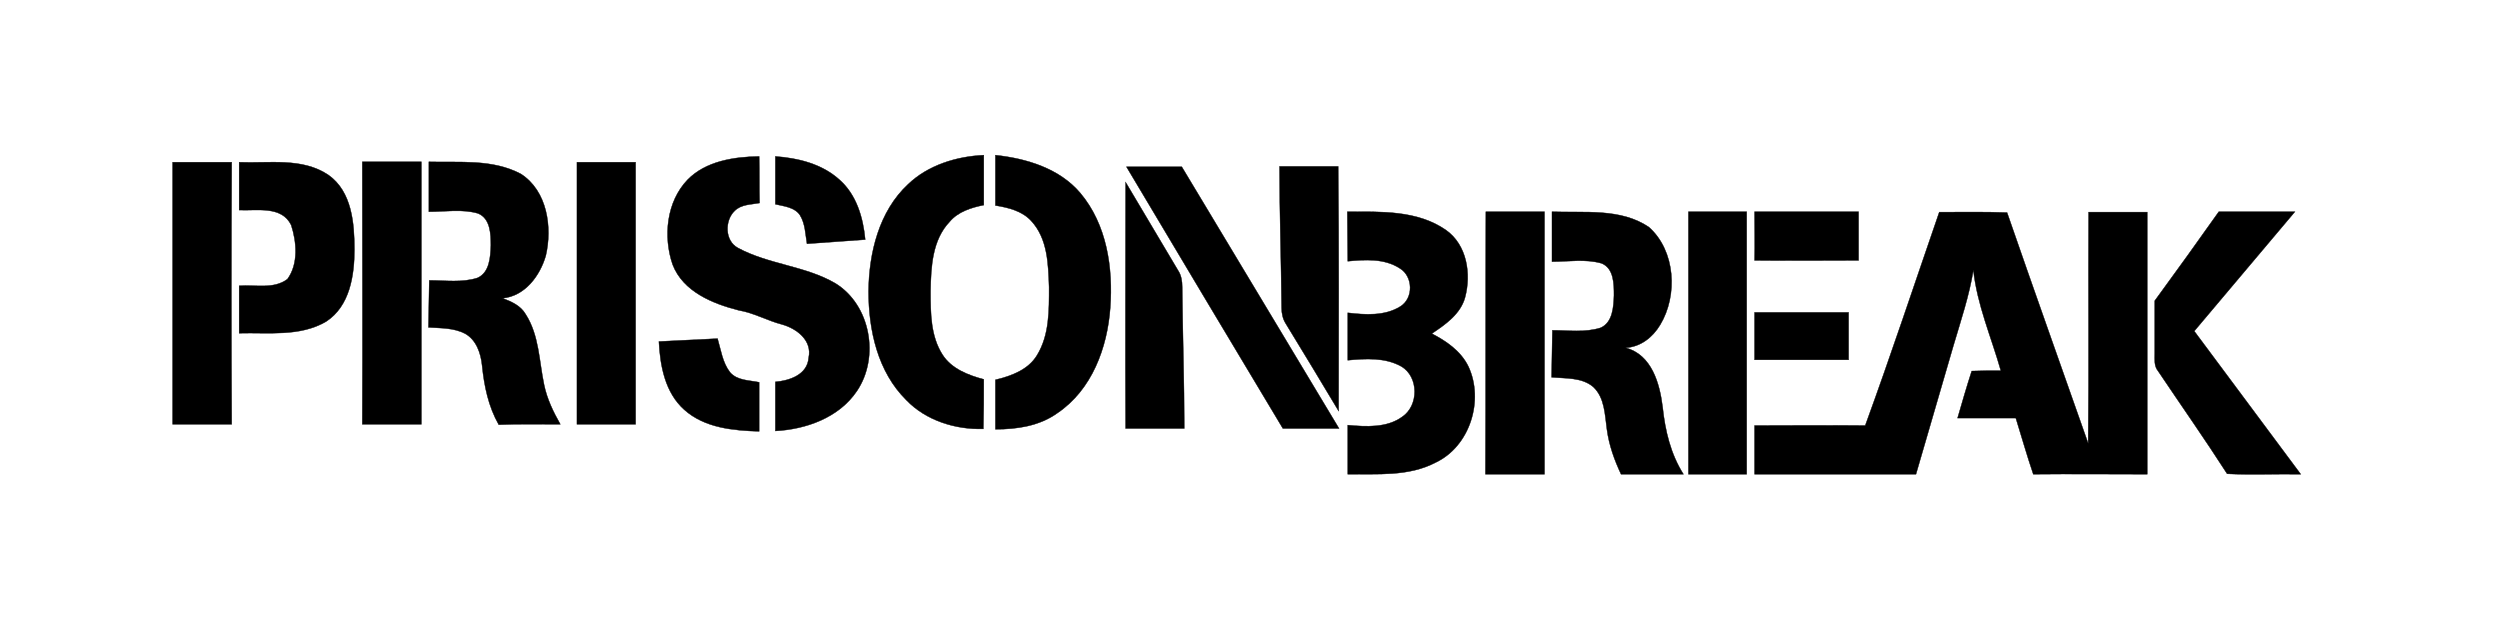 <?xml version="1.0" encoding="UTF-8" ?>
<!DOCTYPE svg PUBLIC "-//W3C//DTD SVG 1.1//EN" "http://www.w3.org/Graphics/SVG/1.1/DTD/svg11.dtd">
<svg width="601pt" height="150pt" viewBox="0 0 601 150" version="1.1" xmlns="http://www.w3.org/2000/svg">
<path fill="#000000" stroke="#000000" stroke-width="0.094" d=" M 186.4 37.6 C 191.9 38.0 197.6 39.4 201.8 43.2 C 205.9 46.8 207.5 52.3 208.0 57.6 C 203.3 57.9 198.7 58.3 194.0 58.6 C 193.6 56.3 193.6 53.8 192.3 51.7 C 191.0 49.8 188.5 49.6 186.4 49.1 C 186.4 45.3 186.4 41.4 186.4 37.6 Z" />
<path fill="#000000" stroke="#000000" stroke-width="0.094" d=" M 239.3 37.3 C 246.8 38.1 254.7 40.5 259.7 46.4 C 266.1 54.0 267.6 64.4 266.9 74.0 C 266.2 83.6 262.5 93.7 254.2 99.3 C 249.9 102.4 244.5 103.2 239.3 103.2 C 239.3 99.2 239.3 95.3 239.3 91.3 C 243.1 90.4 247.2 88.9 249.3 85.4 C 252.3 80.5 252.2 74.6 252.2 69.0 C 252.0 63.6 251.9 57.4 247.9 53.1 C 245.7 50.7 242.4 49.9 239.3 49.4 C 239.3 45.4 239.3 41.4 239.3 37.3 Z" />
<path fill="#000000" stroke="#000000" stroke-width="0.094" d=" M 165.3 43.2 C 169.7 38.7 176.5 37.7 182.5 37.6 C 182.6 41.3 182.5 45.1 182.6 48.8 C 180.5 49.2 178.2 49.1 176.6 50.7 C 174.2 53.0 174.2 57.9 177.4 59.6 C 184.8 63.6 193.6 63.9 200.8 68.1 C 209.3 73.3 211.5 85.9 206.0 94.0 C 201.7 100.4 193.8 103.2 186.4 103.6 C 186.4 99.7 186.4 95.7 186.4 91.8 C 189.8 91.5 194.1 90.1 194.4 86.0 C 195.3 81.9 191.6 79.0 188.0 78.0 C 184.5 77.1 181.2 75.2 177.6 74.6 C 171.3 73.0 164.2 70.1 161.7 63.6 C 159.4 56.9 160.2 48.5 165.3 43.2 Z" />
<path fill="#000000" stroke="#000000" stroke-width="0.094" d=" M 218.3 44.3 C 223.1 39.7 229.9 37.6 236.5 37.3 C 236.5 41.3 236.5 45.3 236.5 49.3 C 233.5 49.9 230.3 50.9 228.3 53.3 C 224.1 57.7 223.8 64.2 223.7 70.0 C 223.7 75.2 223.7 80.8 226.6 85.3 C 228.8 88.7 232.8 90.2 236.5 91.2 C 236.5 95.2 236.5 99.2 236.4 103.1 C 229.7 103.3 222.6 101.1 217.9 96.2 C 211.0 89.4 208.8 79.4 208.8 70.0 C 208.9 60.8 211.3 50.8 218.3 44.3 Z" />
<path fill="#000000" stroke="#000000" stroke-width="0.094" d=" M 41.5 39.0 C 46.2 39.0 50.9 39.0 55.7 39.0 C 55.6 60.0 55.6 81.0 55.7 102.0 C 50.9 102.0 46.2 102.0 41.5 102.0 C 41.5 81.0 41.5 60.0 41.5 39.0 Z" />
<path fill="#000000" stroke="#000000" stroke-width="0.094" d=" M 57.5 39.0 C 64.6 39.3 72.7 37.8 79.0 42.1 C 84.6 46.1 85.2 53.7 85.2 60.0 C 85.2 66.2 84.1 73.6 78.4 77.3 C 72.1 81.0 64.5 79.9 57.5 80.1 C 57.5 76.3 57.5 72.5 57.5 68.7 C 61.3 68.4 65.8 69.6 69.1 67.1 C 71.8 63.4 71.3 58.1 70.0 54.1 C 67.7 49.4 61.7 50.7 57.5 50.5 C 57.5 46.7 57.5 42.9 57.5 39.0 Z" />
<path fill="#000000" stroke="#000000" stroke-width="0.094" d=" M 87.1 38.9 C 91.9 38.9 96.6 38.9 101.3 38.9 C 101.3 59.9 101.3 81.0 101.3 102.0 C 96.6 102.0 91.9 102.0 87.1 102.0 C 87.2 81.0 87.1 59.9 87.1 38.9 Z" />
<path fill="#000000" stroke="#000000" stroke-width="0.094" d=" M 103.1 38.9 C 110.5 39.1 118.4 38.2 125.2 41.8 C 131.6 45.9 132.8 54.7 131.2 61.5 C 129.8 66.3 126.2 71.2 120.8 71.7 C 123.0 72.5 125.2 73.5 126.4 75.6 C 129.6 80.6 129.6 86.8 130.8 92.5 C 131.5 95.9 133.0 99.0 134.7 102.0 C 129.7 102.0 124.8 101.9 119.9 102.1 C 117.4 97.7 116.4 92.8 115.9 87.9 C 115.6 84.9 114.5 81.7 111.8 80.2 C 109.1 78.8 106.0 78.9 103.0 78.7 C 103.1 75.0 103.1 71.2 103.2 67.4 C 107.1 67.4 111.1 68.0 114.8 66.8 C 117.7 65.5 117.9 61.8 118.0 59.0 C 118.0 56.3 117.9 52.5 114.9 51.3 C 111.1 50.2 107.0 50.9 103.1 50.9 C 103.1 46.9 103.1 42.9 103.1 38.9 Z" />
<path fill="#000000" stroke="#000000" stroke-width="0.094" d=" M 138.7 39.0 C 143.4 39.0 148.1 39.0 152.8 39.0 C 152.8 60.0 152.8 81.0 152.8 102.0 C 148.1 102.0 143.4 102.0 138.7 102.0 C 138.7 81.0 138.7 60.0 138.7 39.0 Z" />
<path fill="#000000" stroke="#000000" stroke-width="0.094" d=" M 270.8 40.1 C 275.2 40.1 279.6 40.1 284.1 40.1 C 296.7 61.1 309.3 82.0 321.9 103.0 C 317.4 103.0 312.9 103.0 308.4 103.0 C 295.8 82.0 283.3 61.1 270.8 40.1 Z" />
<path fill="#000000" stroke="#000000" stroke-width="0.094" d=" M 307.6 40.0 C 312.3 40.0 317.0 40.0 321.7 40.0 C 321.9 59.6 321.8 79.2 321.8 98.8 C 317.6 91.8 313.4 84.8 309.1 77.8 C 308.4 76.7 308.1 75.4 308.1 74.0 C 308.0 62.7 307.6 51.3 307.6 40.0 Z" />
<path fill="#000000" stroke="#000000" stroke-width="0.094" d=" M 270.6 43.8 C 274.8 50.9 279.0 57.9 283.2 65.0 C 284.0 66.2 284.2 67.6 284.2 69.0 C 284.3 80.3 284.7 91.7 284.7 103.0 C 280.0 103.0 275.3 103.0 270.6 103.0 C 270.5 83.3 270.6 63.6 270.6 43.8 Z" />
<path fill="#000000" stroke="#000000" stroke-width="0.094" d=" M 323.9 50.9 C 331.9 50.9 340.7 50.5 347.6 55.3 C 352.7 58.9 353.7 65.9 352.2 71.5 C 351.1 75.5 347.5 78.0 344.2 80.2 C 347.7 82.0 351.2 84.4 353.0 88.1 C 356.8 96.2 353.4 107.3 345.1 111.2 C 338.6 114.6 331.1 113.9 324.0 114.0 C 324.0 110.1 324.0 106.2 324.0 102.2 C 328.4 102.6 333.4 102.9 337.1 100.2 C 341.1 97.5 341.1 90.6 336.9 88.1 C 333.0 85.9 328.3 86.2 324.0 86.6 C 324.0 82.8 324.0 79.0 324.0 75.2 C 328.2 75.7 332.9 76.0 336.6 73.7 C 339.9 71.7 339.7 66.4 336.5 64.5 C 332.8 62.1 328.2 62.4 324.0 62.8 C 324.0 58.8 323.9 54.9 323.9 50.9 Z" />
<path fill="#000000" stroke="#000000" stroke-width="0.094" d=" M 357.2 50.9 C 361.9 50.9 366.6 50.9 371.3 50.9 C 371.3 71.9 371.3 93.0 371.3 114.0 C 366.6 114.0 361.9 114.0 357.1 114.0 C 357.2 93.0 357.1 71.9 357.2 50.9 Z" />
<path fill="#000000" stroke="#000000" stroke-width="0.094" d=" M 373.1 50.9 C 380.9 51.2 389.6 50.0 396.4 54.6 C 402.8 60.3 403.4 71.0 399.1 78.1 C 397.3 81.1 394.4 83.4 390.8 83.6 C 397.1 85.3 399.0 92.2 399.7 97.9 C 400.3 103.5 401.6 109.1 404.7 114.0 C 399.7 114.0 394.7 114.0 389.7 114.0 C 388.1 110.6 386.8 107.0 386.3 103.2 C 385.8 99.7 385.8 95.6 383.0 93.0 C 380.3 90.7 376.4 91.0 373.0 90.7 C 373.1 87.0 373.1 83.2 373.2 79.4 C 377.0 79.4 381.0 80.0 384.8 78.8 C 387.7 77.5 387.9 73.8 388.0 71.0 C 388.0 68.3 388.0 64.5 385.0 63.3 C 381.1 62.2 377.1 62.9 373.1 62.9 C 373.1 58.9 373.1 54.9 373.1 50.9 Z" />
<path fill="#000000" stroke="#000000" stroke-width="0.094" d=" M 405.9 50.9 C 410.6 50.9 415.2 50.9 419.9 50.9 C 419.9 71.9 419.9 93.0 419.9 114.0 C 415.2 114.0 410.6 114.0 405.9 114.0 C 405.9 93.0 405.9 71.9 405.9 50.9 Z" />
<path fill="#000000" stroke="#000000" stroke-width="0.094" d=" M 421.8 50.9 C 430.2 50.9 438.5 50.9 446.8 50.9 C 446.8 54.8 446.8 58.7 446.8 62.6 C 438.5 62.6 430.1 62.7 421.8 62.6 C 421.9 58.7 421.8 54.8 421.8 50.9 Z" />
<path fill="#000000" stroke="#000000" stroke-width="0.094" d=" M 466.2 51.0 C 471.7 51.0 477.1 50.9 482.5 51.1 C 488.9 69.6 495.5 88.1 502.0 106.6 C 502.2 88.1 502.0 69.5 502.1 51.0 C 506.8 51.0 511.5 51.0 516.2 51.0 C 516.2 72.0 516.2 93.0 516.2 114.0 C 507.1 114.0 497.9 113.9 488.8 114.0 C 487.3 109.6 486.0 105.0 484.6 100.5 C 479.9 100.5 475.2 100.5 470.6 100.5 C 471.7 96.7 472.8 92.9 474.0 89.2 C 476.3 89.1 478.6 89.1 481.0 89.1 C 478.7 81.0 475.3 73.3 474.4 64.9 C 473.4 71.1 471.4 77.0 469.6 83.1 C 466.6 93.4 463.6 103.7 460.6 114.0 C 447.7 114.0 434.8 114.0 421.8 114.0 C 421.8 110.1 421.8 106.2 421.8 102.3 C 430.7 102.3 439.6 102.2 448.4 102.3 C 454.6 85.3 460.3 68.1 466.2 51.0 Z" />
<path fill="#000000" stroke="#000000" stroke-width="0.094" d=" M 533.4 50.9 C 539.5 50.9 545.6 50.9 551.7 50.9 C 543.6 60.5 535.6 70.0 527.5 79.6 C 536.0 91.1 544.6 102.5 553.1 114.0 C 547.2 113.9 541.3 114.2 535.4 113.9 C 530.0 105.5 524.3 97.4 518.8 89.2 C 517.8 88.0 518.0 86.4 518.0 85.0 C 518.0 80.7 518.0 76.5 518.0 72.3 C 523.2 65.2 528.3 58.1 533.4 50.9 Z" />
<path fill="#000000" stroke="#000000" stroke-width="0.094" d=" M 421.8 75.1 C 429.4 75.1 436.9 75.1 444.4 75.1 C 444.4 78.9 444.4 82.7 444.4 86.5 C 436.9 86.5 429.4 86.5 421.8 86.5 C 421.8 82.7 421.8 78.9 421.8 75.1 Z" />
<path fill="#000000" stroke="#000000" stroke-width="0.094" d=" M 158.4 82.1 C 163.1 81.9 167.8 81.6 172.5 81.4 C 173.3 84.1 173.7 87.2 175.5 89.5 C 177.2 91.5 180.1 91.4 182.5 91.9 C 182.5 95.8 182.5 99.8 182.5 103.7 C 176.3 103.5 169.4 102.9 164.5 98.5 C 159.9 94.4 158.7 88.0 158.4 82.1 Z" />
</svg>
